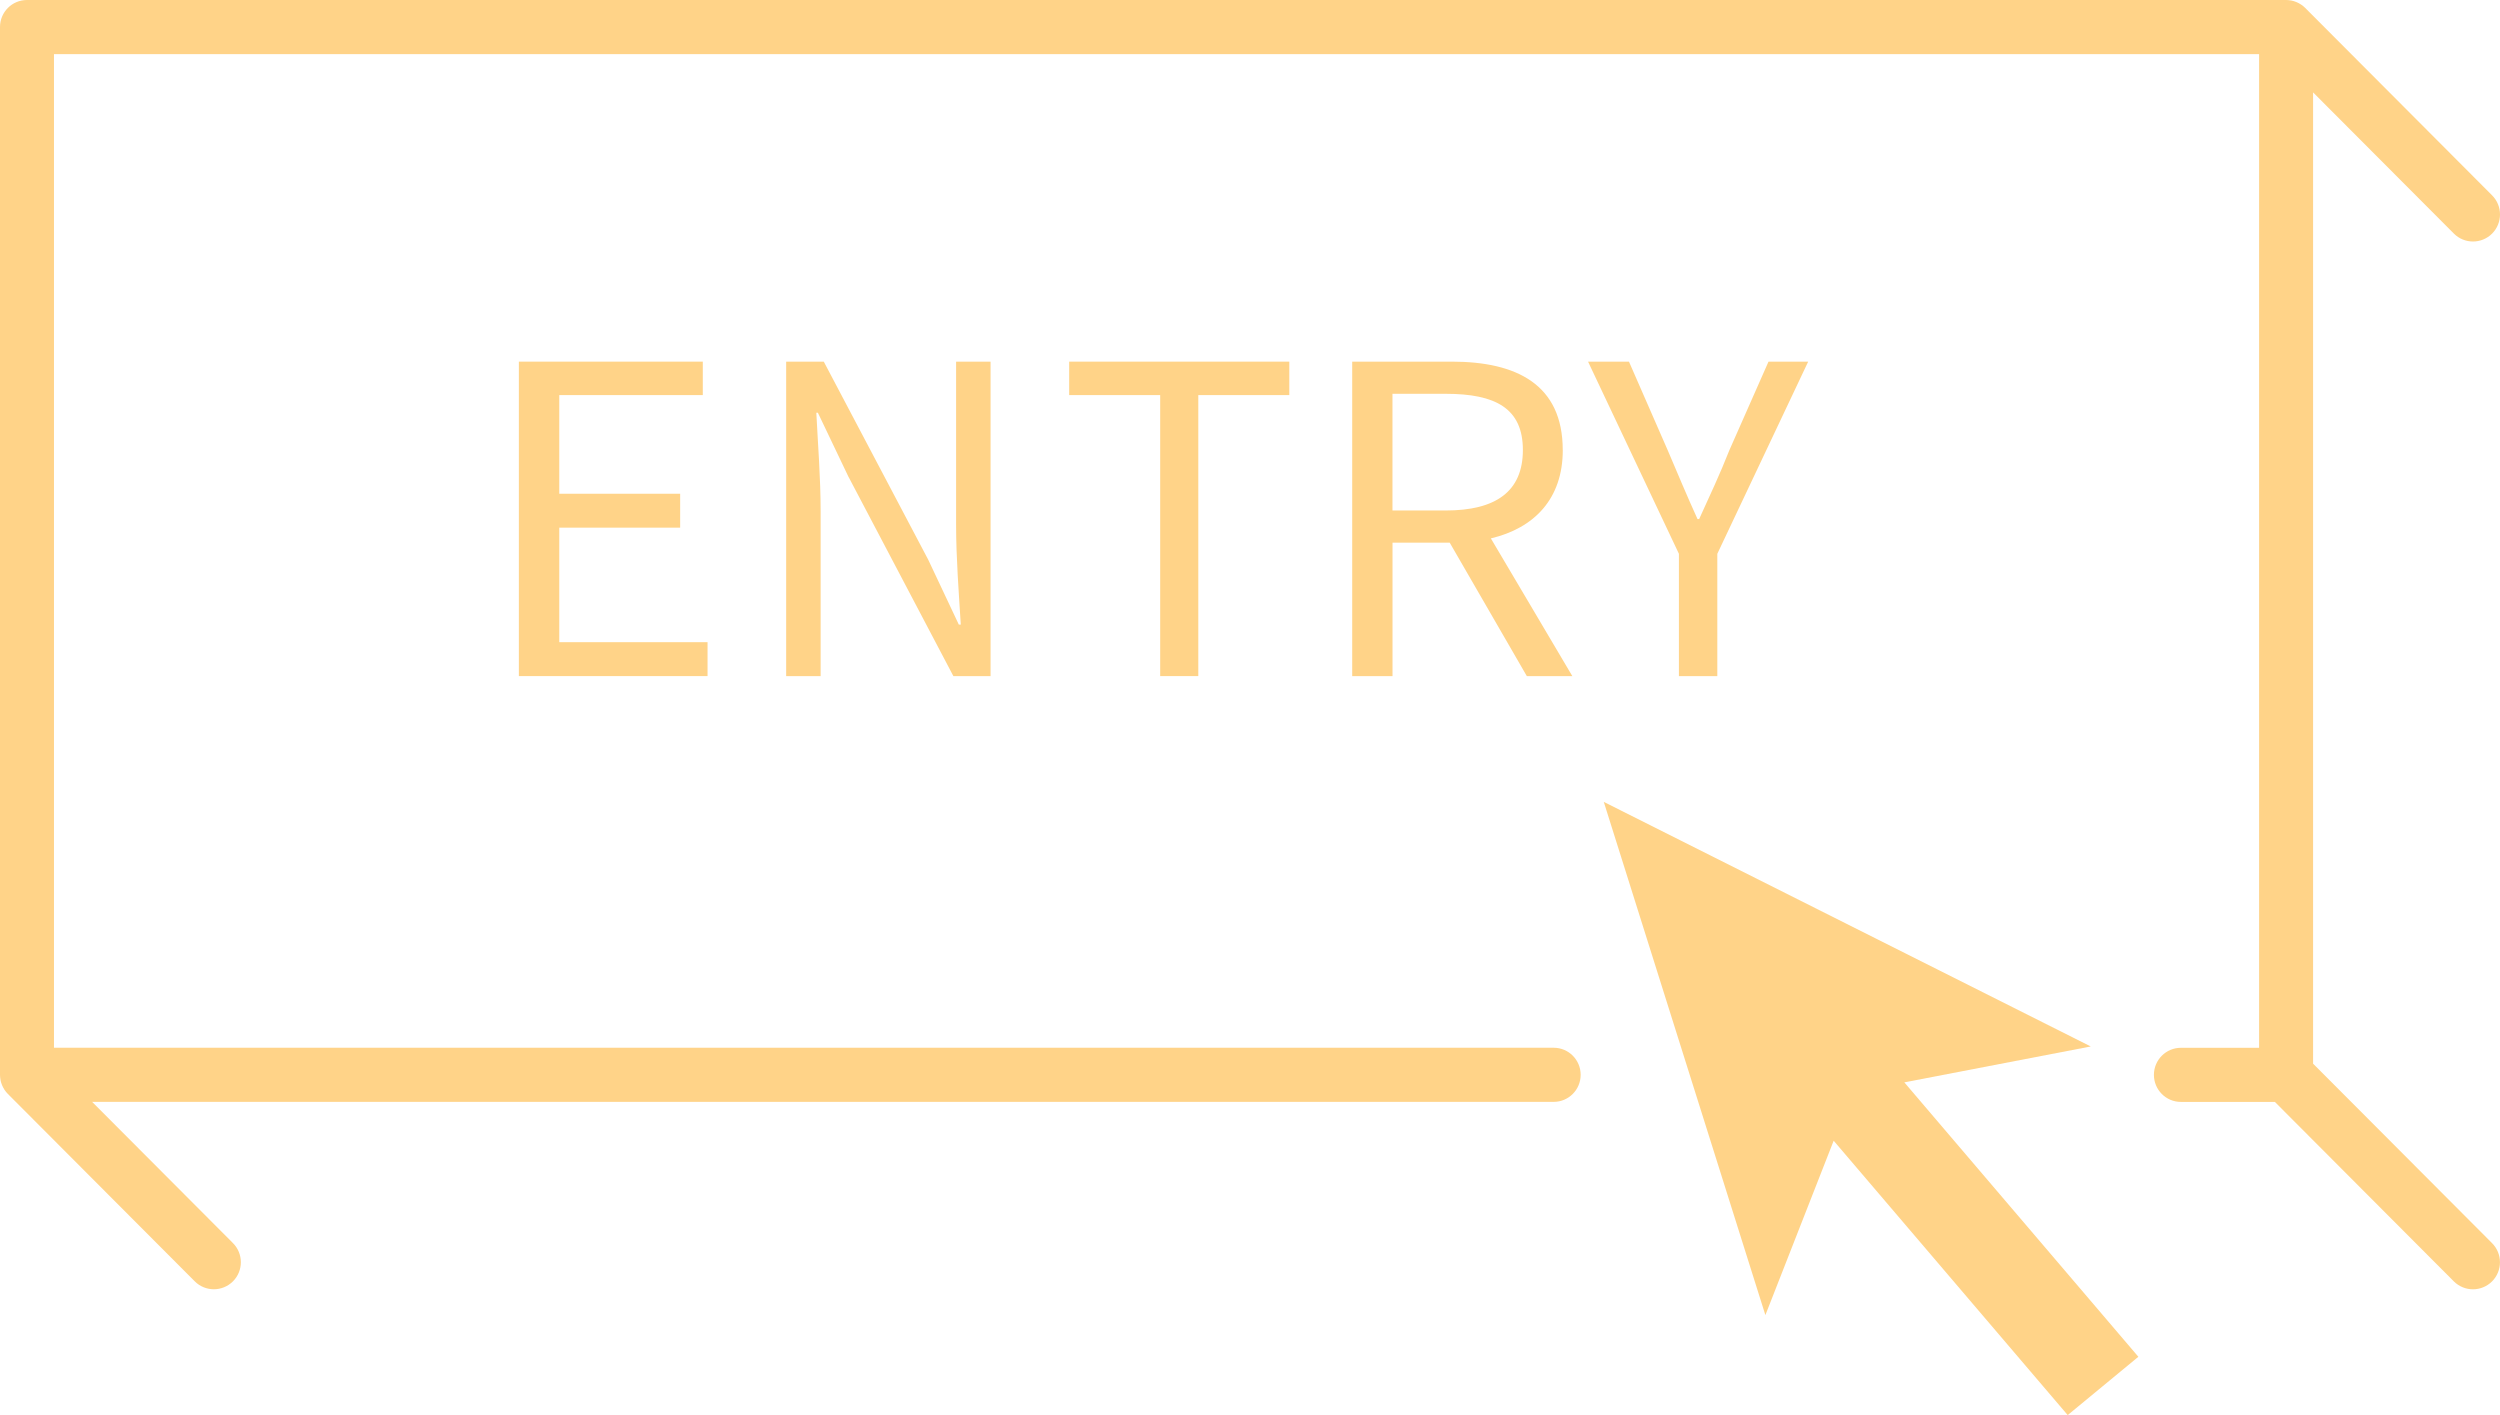 <svg width="159" height="90" viewBox="0 0 159 90" fill="none" xmlns="http://www.w3.org/2000/svg">
<path d="M44.698 25.128V23H33V43H45V40.843H35.57V33.559H43.258V31.402H35.57V25.128H44.698Z" fill="#FFD388"/>
<path d="M53.987 30.366L60.635 43H63V23H60.808V33.395C60.808 35.47 60.981 37.706 61.106 39.725H60.981L59.039 35.605L52.392 23H50V43H52.192V32.497C52.192 30.395 52.019 28.268 51.918 26.248H52.016L53.984 30.369L53.987 30.366Z" fill="#FFD388"/>
<path d="M76.212 43V25.128H82V23H68V25.128H73.788V43H76.212Z" fill="#FFD388"/>
<path d="M99.39 28.621C99.39 24.448 96.442 23 92.337 23H86V43H88.564V34.513H92.201L97.106 43H100L94.819 34.242C97.574 33.588 99.393 31.732 99.393 28.621H99.39ZM91.951 32.467H88.561V25.046H91.951C95.119 25.046 96.855 25.974 96.855 28.621C96.855 31.268 95.119 32.467 91.951 32.467Z" fill="#FFD388"/>
<path d="M109.221 43V35.222L115 23H112.477L109.982 28.647C109.403 30.121 108.749 31.513 108.066 33.013H107.962C107.279 31.513 106.701 30.121 106.071 28.647L103.602 23H101L106.779 35.222V43H109.221Z" fill="#FFD388"/>
<path d="M132.973 66.555L102 51L112.278 83.64L116.621 72.55L131.506 90L136 86.291L121.115 68.838L132.973 66.555Z" fill="#FFD388"/>
<path d="M147.112 67.646V5.876L156.068 14.857C156.404 15.194 156.844 15.36 157.283 15.36C157.722 15.36 158.161 15.192 158.497 14.857C159.168 14.185 159.168 13.096 158.497 12.424L146.61 0.503C146.53 0.423 146.442 0.352 146.347 0.289C146.342 0.286 146.333 0.28 146.327 0.277C146.239 0.22 146.148 0.172 146.051 0.132C146.042 0.129 146.037 0.126 146.028 0.123C145.934 0.086 145.834 0.054 145.732 0.034C145.726 0.034 145.72 0.034 145.712 0.031C145.609 0.011 145.506 0.003 145.398 0H1.717C0.767 0 0 0.769 0 1.721V68.358C0 68.467 0.011 68.57 0.031 68.673C0.031 68.678 0.031 68.684 0.031 68.69C0.051 68.793 0.083 68.893 0.12 68.987C0.123 68.996 0.125 69.001 0.128 69.01C0.168 69.107 0.217 69.202 0.274 69.29C0.277 69.296 0.282 69.302 0.285 69.31C0.348 69.405 0.419 69.493 0.502 69.576L12.387 81.494C12.72 81.828 13.162 81.997 13.601 81.997C14.04 81.997 14.48 81.828 14.816 81.494C15.486 80.822 15.486 79.733 14.816 79.061L5.86 70.079H98.814C99.761 70.079 100.53 69.31 100.53 68.358C100.53 67.406 99.763 66.637 98.814 66.637H3.433V3.443H143.678V66.64H138.706C137.759 66.64 136.989 67.409 136.989 68.361C136.989 69.313 137.759 70.082 138.706 70.082H144.682L156.065 81.497C156.402 81.831 156.841 82 157.28 82C157.719 82 158.158 81.831 158.495 81.497C159.165 80.825 159.165 79.735 158.495 79.064L147.112 67.649V67.646Z" fill="#FFD388"/>
</svg>
